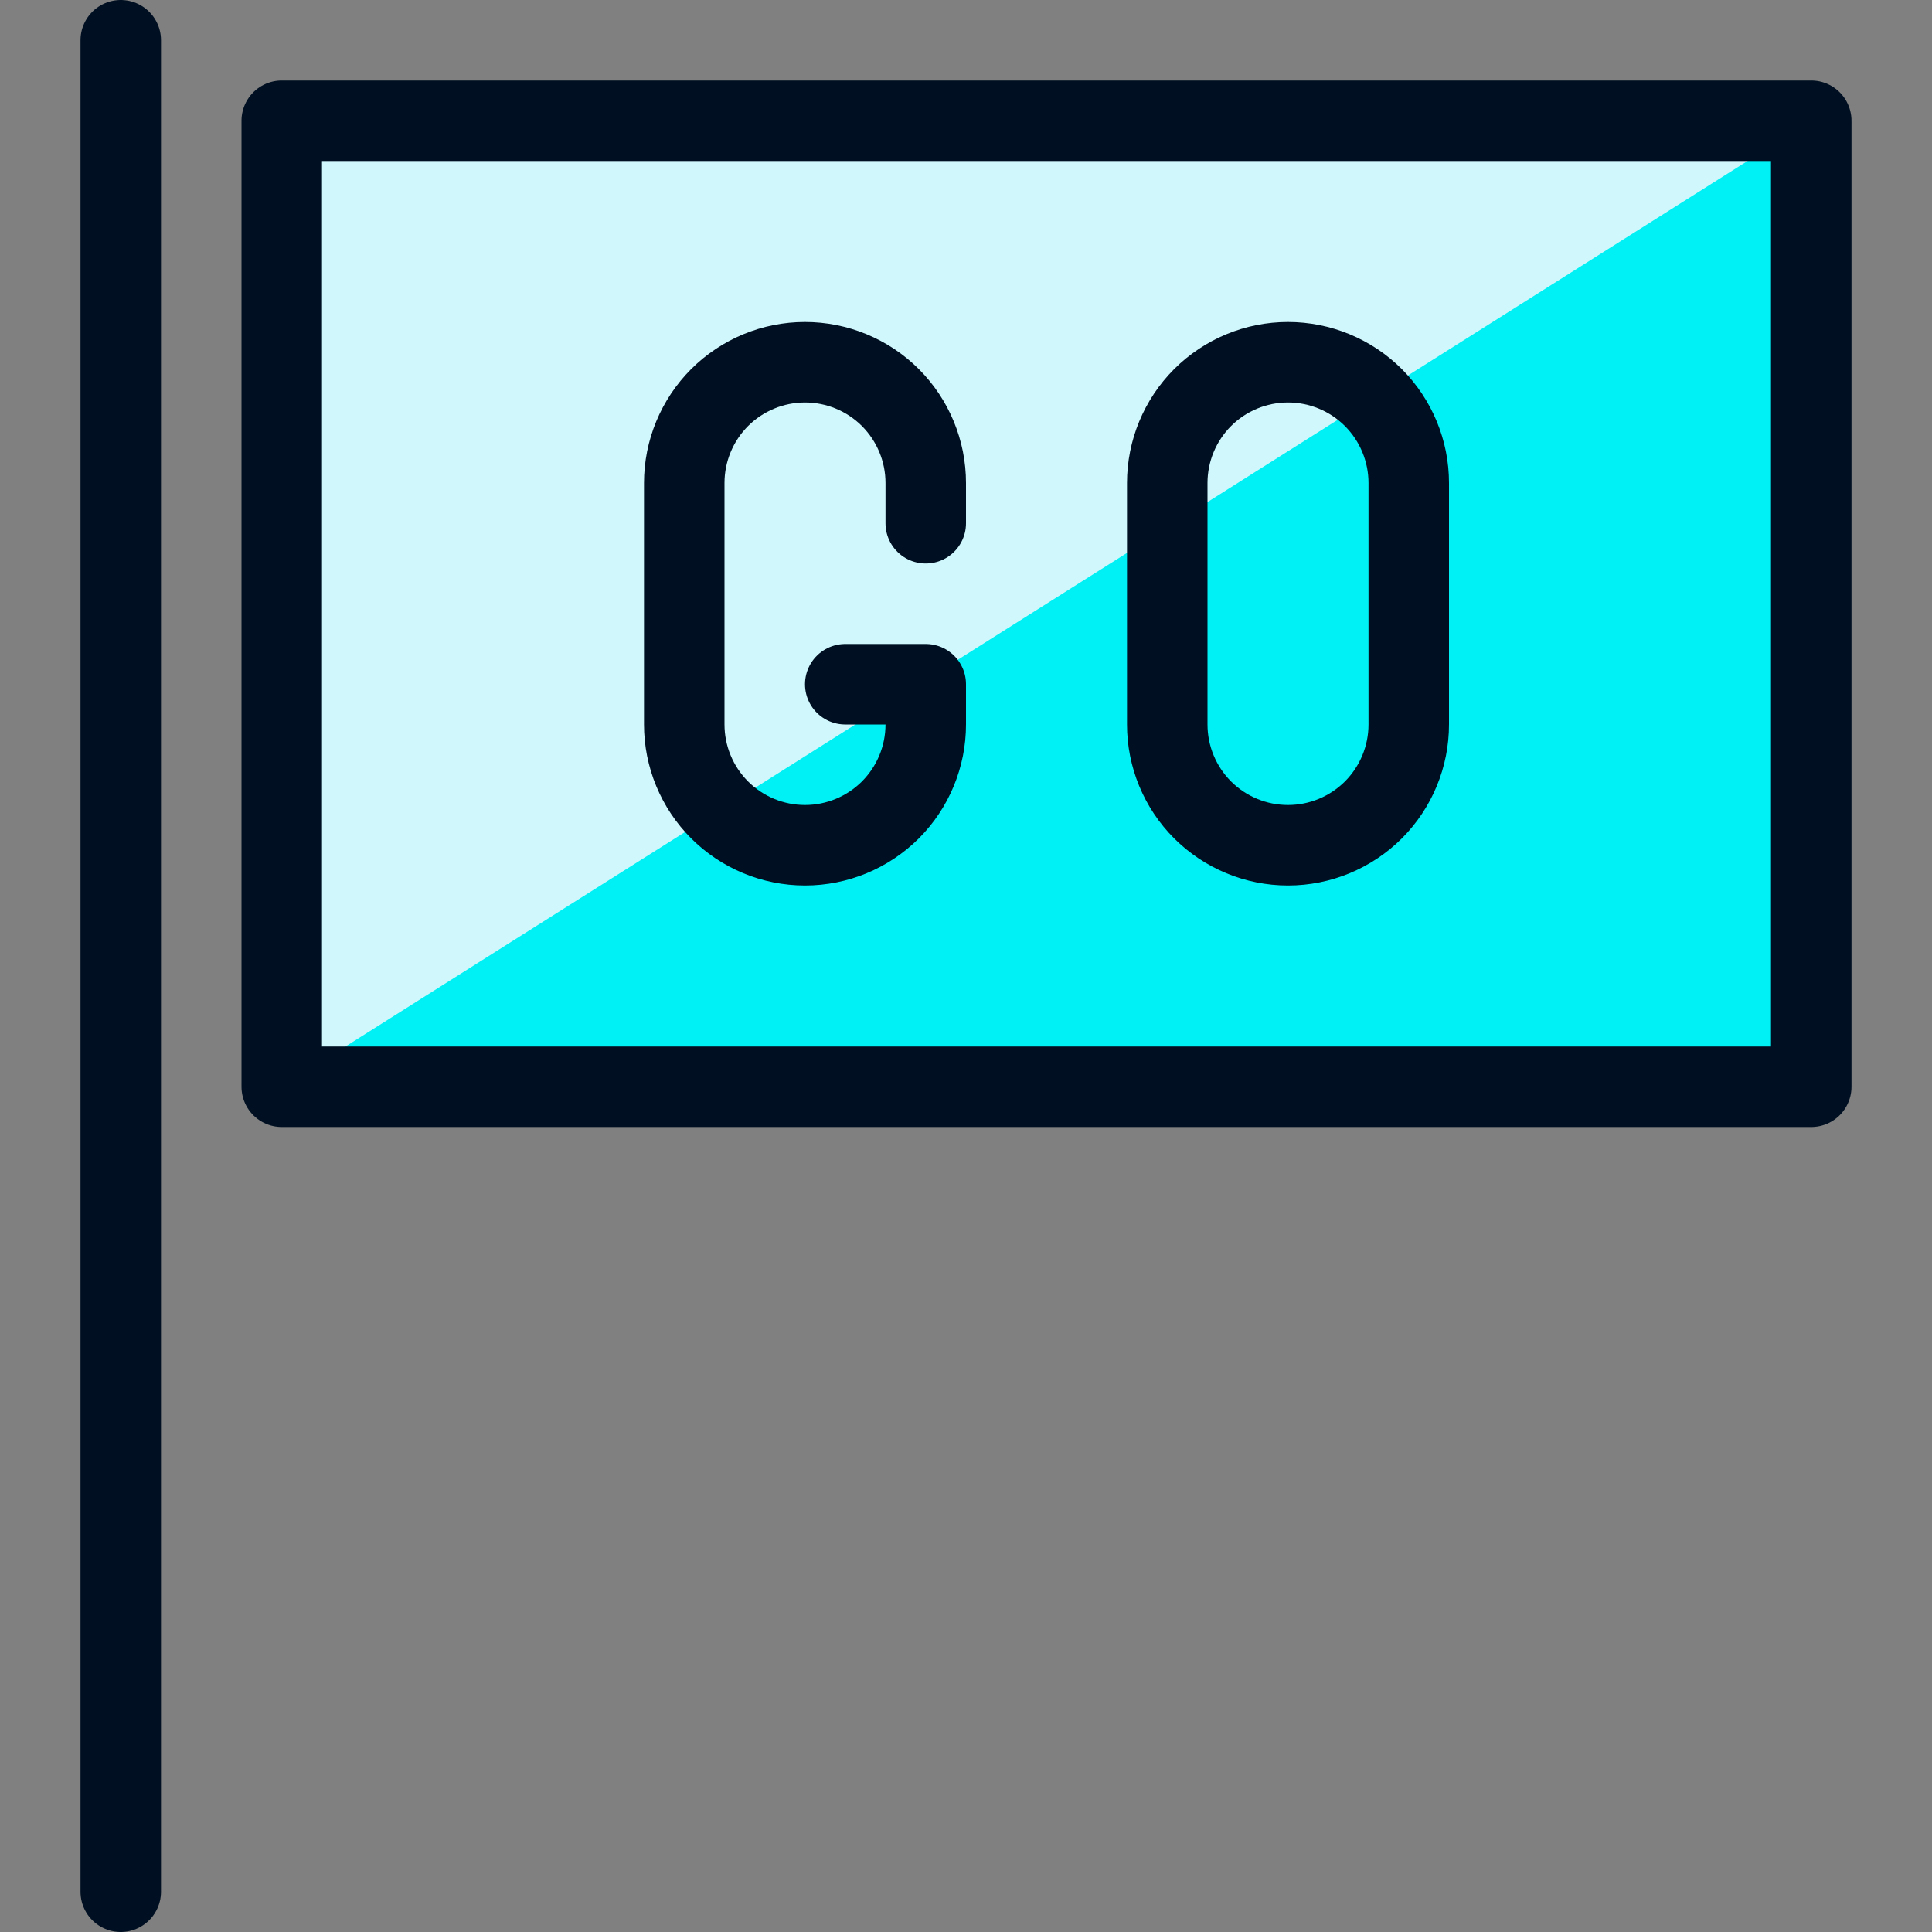 <svg xmlns="http://www.w3.org/2000/svg" width="24" height="24" viewBox="0 0 24 24" fill="none"><rect x="0" y="0" width="24" height="24" fill="#808080" stroke="none"/><path d="M3.5 1.5H22.5V13.5H3.5V1.5Z" fill="#00F1F5"/><path d="M3.5 13.5V1.5H22.5L3.5 13.5Z" fill="#D0F8FC"/><path d="M3.5 1.5H22.5V13.5H3.5V1.5Z" stroke="#001022" stroke-linecap="round" stroke-linejoin="round"/><path d="M1.5 0.5V23.5" stroke="#001022" stroke-linecap="round" stroke-linejoin="round"/><path d="M17.5 9C17.5 9.398 17.342 9.779 17.061 10.061C16.779 10.342 16.398 10.5 16 10.5C15.602 10.5 15.221 10.342 14.939 10.061C14.658 9.779 14.5 9.398 14.5 9V6C14.5 5.602 14.658 5.221 14.939 4.939C15.221 4.658 15.602 4.5 16 4.5C16.398 4.5 16.779 4.658 17.061 4.939C17.342 5.221 17.5 5.602 17.5 6V9Z" stroke="#001022" stroke-linecap="round" stroke-linejoin="round"/><path d="M11.5 6.5V6C11.5 5.602 11.342 5.221 11.061 4.939C10.779 4.658 10.398 4.5 10 4.5C9.602 4.5 9.221 4.658 8.939 4.939C8.658 5.221 8.5 5.602 8.5 6V9C8.5 9.398 8.658 9.779 8.939 10.061C9.221 10.342 9.602 10.5 10 10.5C10.398 10.5 10.779 10.342 11.061 10.061C11.342 9.779 11.5 9.398 11.5 9V8.5H10.5" stroke="#001022" stroke-linecap="round" stroke-linejoin="round"/></svg>